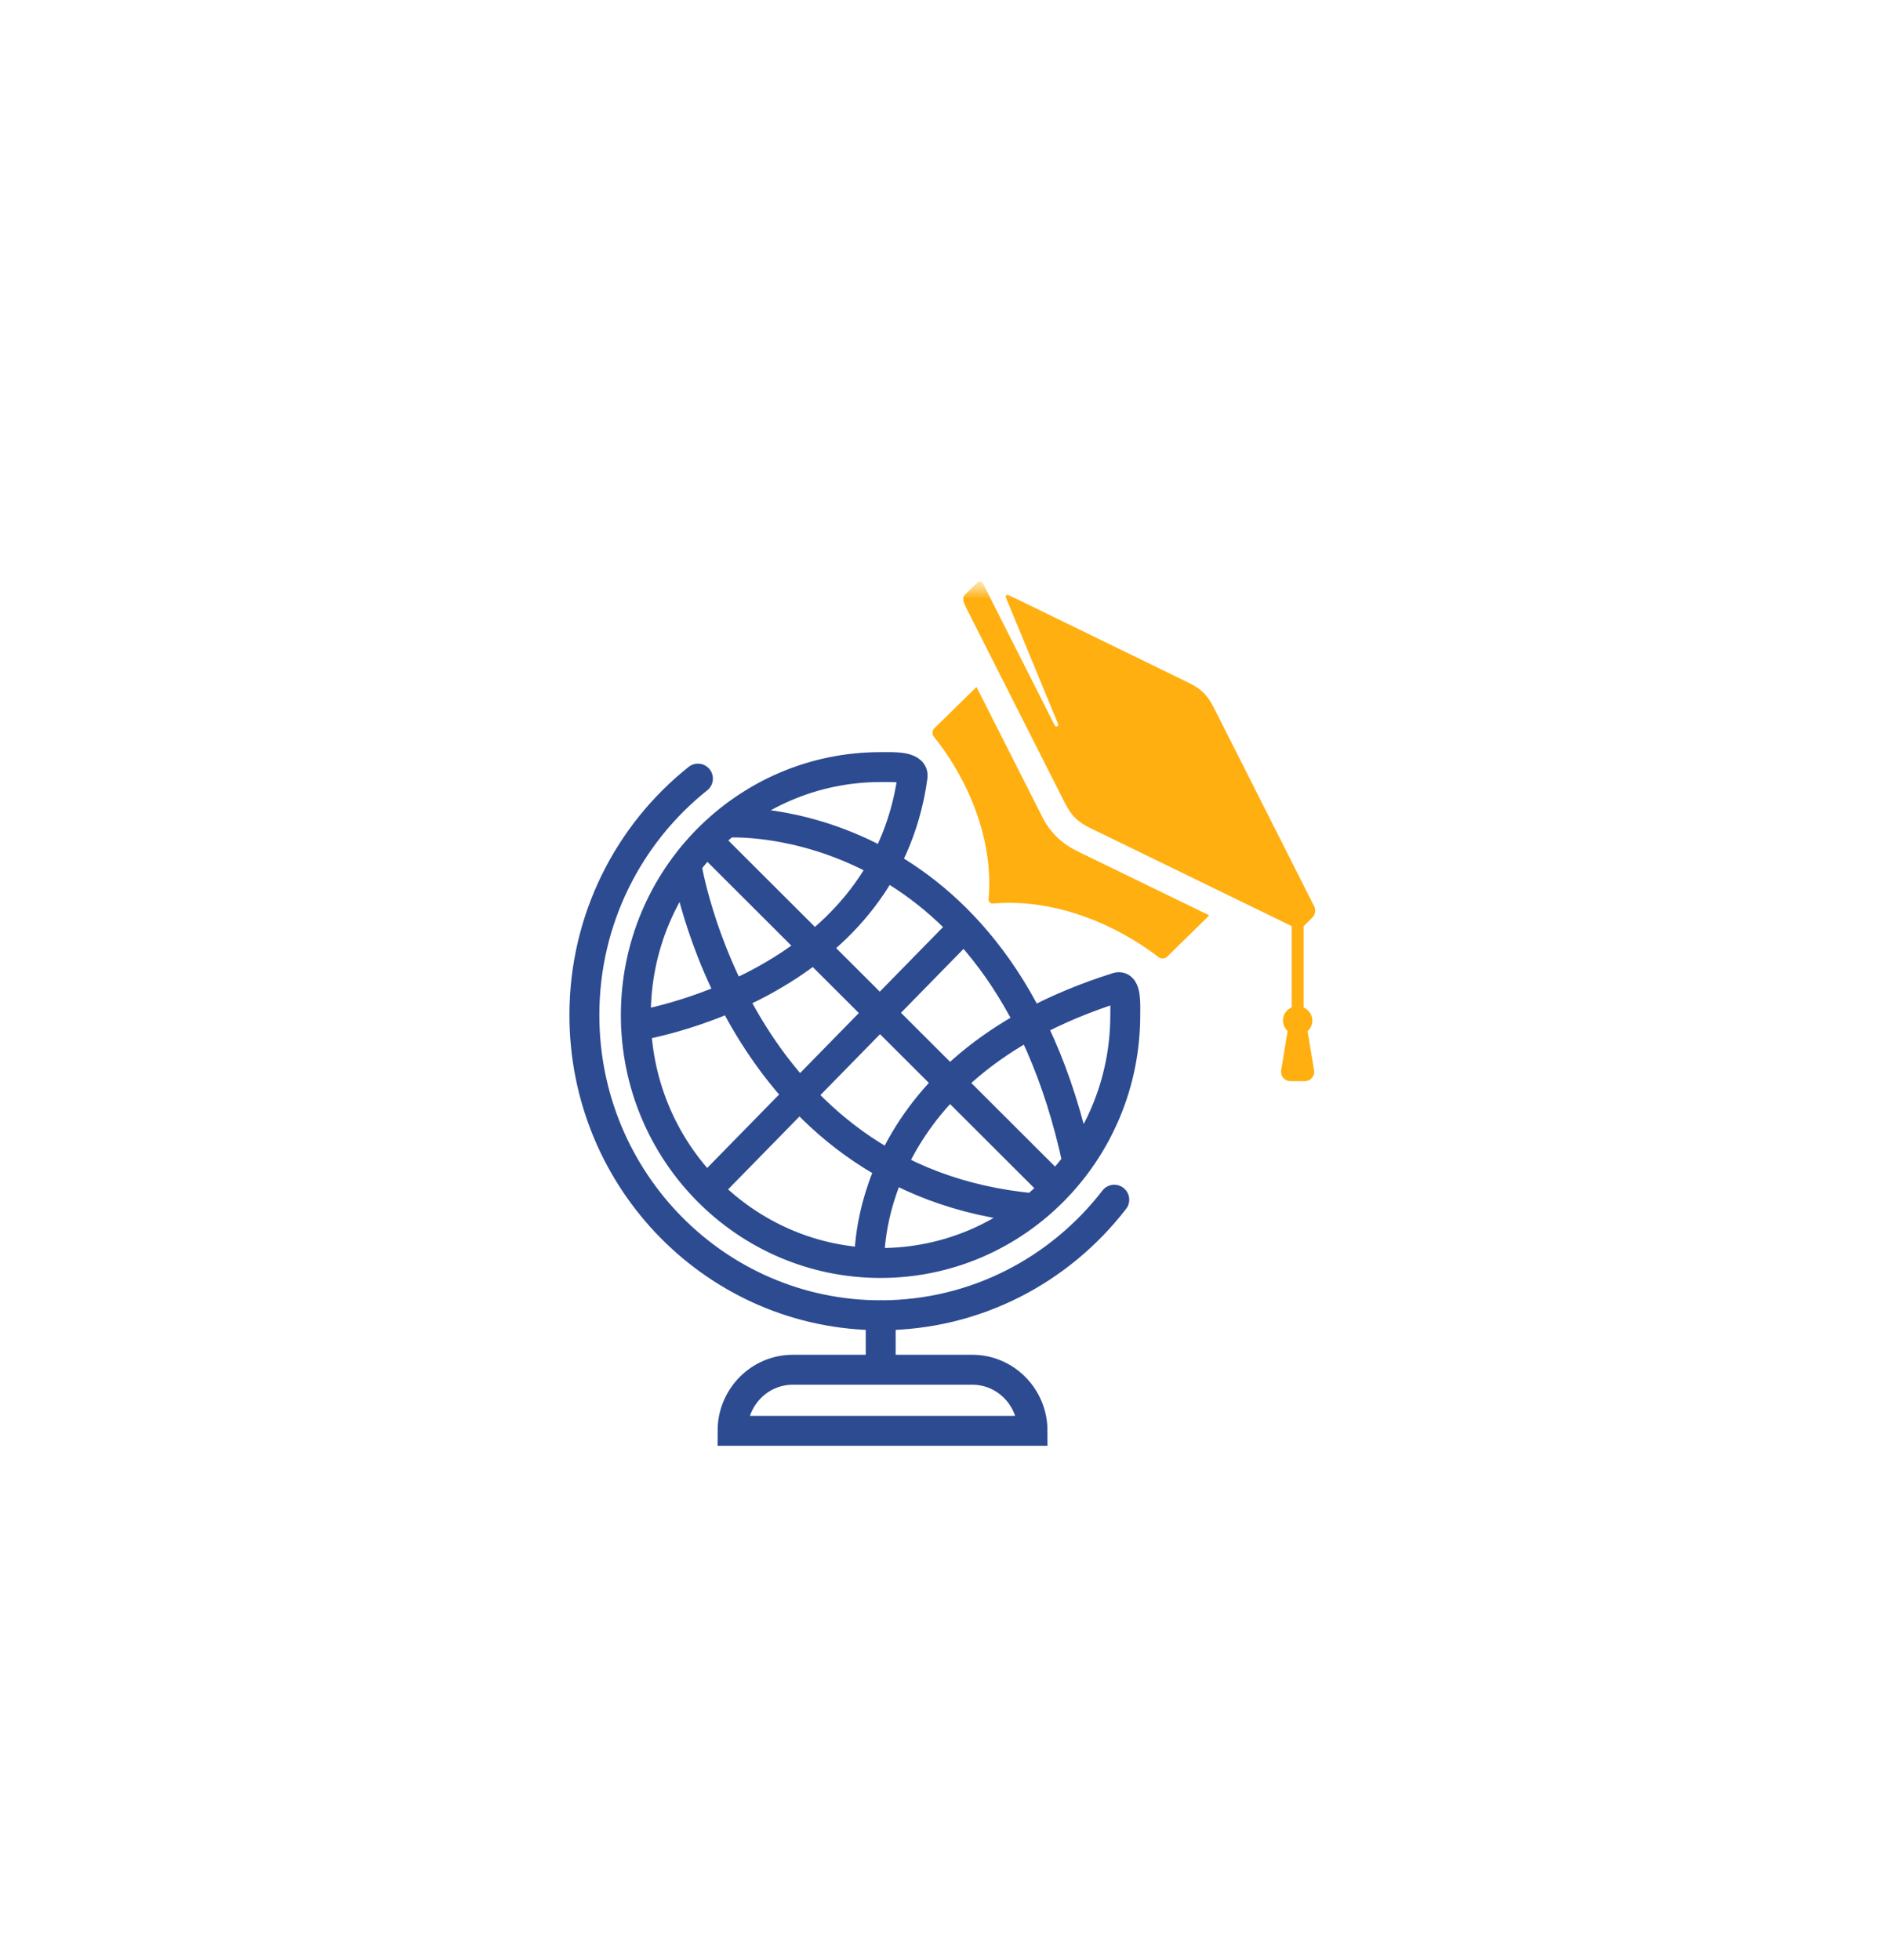 <svg fill="none" height="131" viewBox="0 0 126 131" width="126" xmlns="http://www.w3.org/2000/svg" xmlns:xlink="http://www.w3.org/1999/xlink"><filter id="a" color-interpolation-filters="sRGB" filterUnits="userSpaceOnUse" height="130.5" width="126" x="0" y="0"><feFlood flood-opacity="0" result="BackgroundImageFix"/><feColorMatrix in="SourceAlpha" result="hardAlpha" type="matrix" values="0 0 0 0 0 0 0 0 0 0 0 0 0 0 0 0 0 0 127 0"/><feOffset dy="13.5"/><feGaussianBlur stdDeviation="4.5"/><feComposite in2="hardAlpha" operator="out"/><feColorMatrix type="matrix" values="0 0 0 0 0 0 0 0 0 0 0 0 0 0 0 0 0 0 0.15 0"/><feBlend in2="BackgroundImageFix" mode="normal" result="effect1_dropShadow_5243_9231"/><feBlend in="SourceGraphic" in2="effect1_dropShadow_5243_9231" mode="normal" result="shape"/></filter><mask id="b" height="59" maskUnits="userSpaceOnUse" width="59" x="33" y="25"><path d="m91.624 25.375h-57.751v57.753h57.751z" fill="#fff"/></mask><mask id="c" height="59" maskUnits="userSpaceOnUse" width="59" x="33" y="25"><path d="m91.624 25.375h-57.751v57.753h57.751z" fill="#fff"/></mask><g filter="url(#a)"><rect fill="#fff" height="108" rx="54" shape-rendering="crispEdges" width="108" x="9"/><g mask="url(#b)"><g mask="url(#c)"><path d="m87.408 55.415c.19-.182.314-.421.314-.701 0-.388-.239-.726-.586-.883v-5.429l.586-.578c.198-.198.248-.495.124-.751l-6.707-13.275c-.214-.421-.429-.743-.701-1.006-.272-.272-.594-.47-1.031-.685l-12.012-5.85c-.099-.05-.206.05-.165.157l3.498 8.473c.058.14-.148.239-.223.099-1.04-2.054-2.64-5.223-4.802-9.496-.074-.14-.256-.181-.371-.066l-.842.833c-.231.231-.033.611.091.858l6.6 13.052c.223.429.437.751.701 1.006.264.264.586.47 1.031.685l13.307 6.477s.083.041.124.058v5.429c-.346.148-.586.487-.586.883 0 .281.124.52.314.701l-.437 2.632c-.058.371.231.718.619.718h.965c.388 0 .685-.338.619-.718l-.437-2.632h.008zm-15.32-11.988c5.833 2.83 8.745 4.249 8.745 4.249l-2.805 2.747c-.157.157-.412.173-.594.041-2.541-1.964-6.65-3.952-11.055-3.581-.173.017-.314-.124-.297-.297.371-4.323-1.65-8.358-3.655-10.849-.14-.173-.124-.421.041-.578l2.805-2.747s1.444 2.855 4.34 8.572c.247.536.602 1.023 1.015 1.444.421.404.924.751 1.468.99z" fill="#ffaf0f"/></g></g><path d="m74.482 66.678c-3.628 4.702-9.274 7.723-15.614 7.723-10.941 0-19.806-8.981-19.806-20.064 0-6.415 2.974-12.126 7.59-15.801m2.1 2.938s18.196-1.035 23.27 22.705m-24.765-21.521 23.09 23.044m-24.471-21.43s3.317 21.182 23.229 22.978m-26.595-12.184s16.554-2.508 18.49-16.671c.098-.712-1.405-.629-2.141-.629-9.037 0-16.358 7.417-16.358 16.571 0 9.155 7.321 16.571 16.358 16.571s16.358-7.417 16.358-16.571c0-.67.082-2.036-.531-1.846-17.281 5.438-16.57 18.392-16.57 18.392m6.308-22.415-17.166 17.531m11.611 8.393v3.65m6.12 0c2.222 0 4.028 1.829 4.028 4.081h-20.051c0-2.252 1.806-4.081 4.028-4.081z" stroke="#2d4b91" stroke-linecap="round" stroke-miterlimit="10" stroke-width="2"/></g></svg>